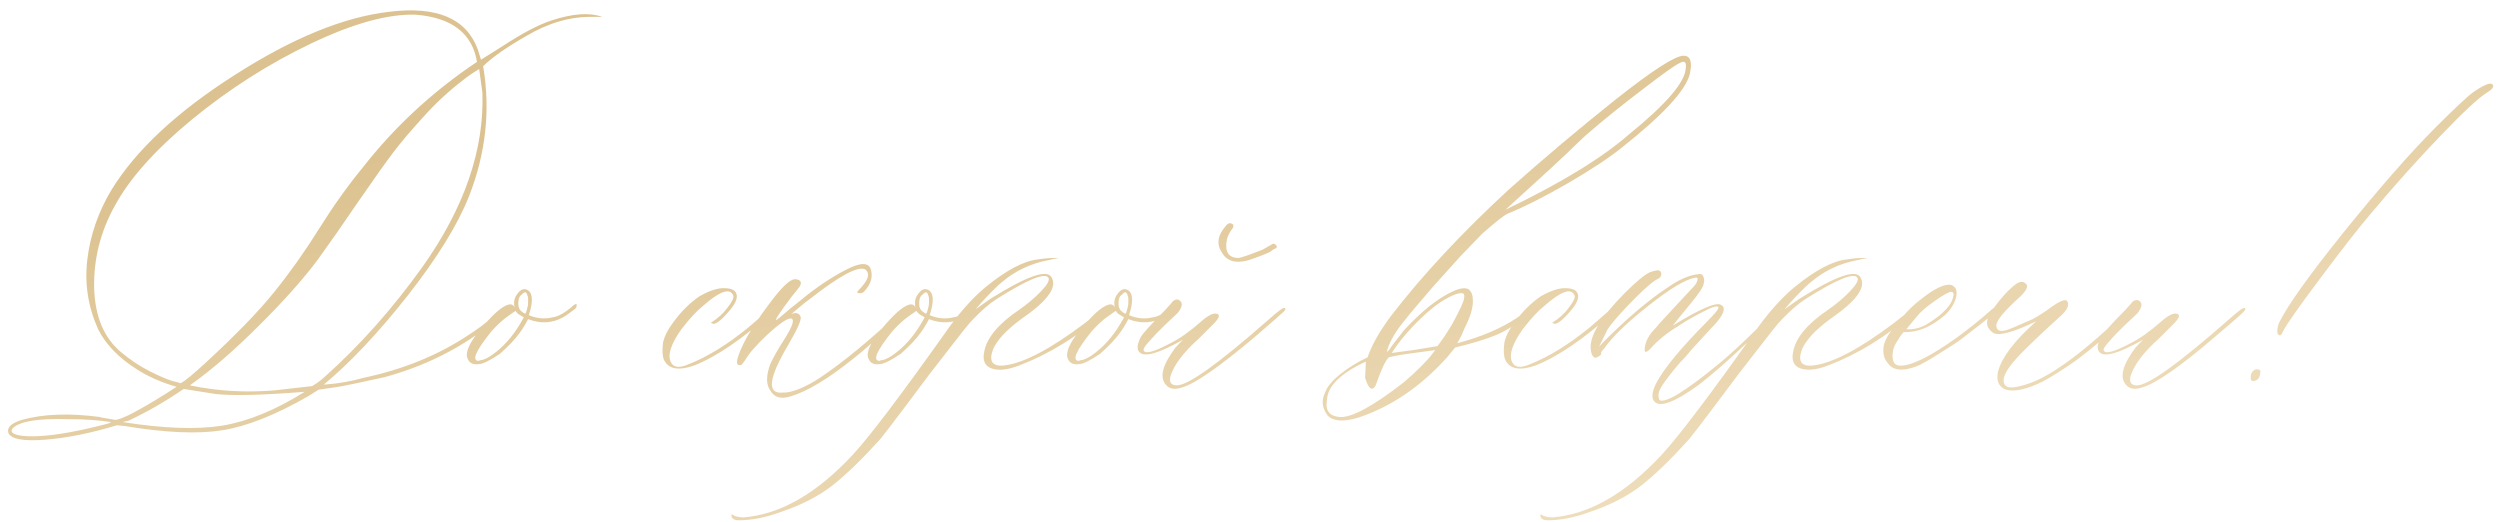 <?xml version="1.0" encoding="UTF-8"?> <svg xmlns="http://www.w3.org/2000/svg" width="441" height="92" viewBox="0 0 441 92" fill="none"> <path d="M1.499 76.418C1.16 75.445 1.943 74.662 3.848 74.069C7.656 73.011 12.248 72.842 17.622 73.561C17.791 73.646 17.961 73.689 18.13 73.689L20.352 74.069C21.494 73.985 24.435 72.461 29.175 69.499L31.143 68.23C28.477 67.468 26.128 66.431 24.097 65.119C20.965 63.13 18.722 60.824 17.368 58.2C15.549 54.222 14.893 50.096 15.4 45.822C15.908 41.506 17.326 37.401 19.653 33.508C23.97 26.483 31.206 19.733 41.362 13.259C51.519 6.742 60.596 3.018 68.594 2.087C77.015 1.029 82.241 3.229 84.272 8.688L84.844 10.529L88.589 8.181C92.144 5.853 95.042 4.33 97.285 3.61C101.009 2.383 103.993 2.172 106.235 2.976H104.585C100.692 2.891 96.777 4.012 92.842 6.34C89.372 8.329 86.833 10.106 85.225 11.672C86.537 19.374 85.711 27.012 82.749 34.587C80.76 39.623 77.142 45.484 71.894 52.17C66.647 58.814 61.717 64.04 57.105 67.849C59.601 67.679 61.95 67.277 64.15 66.643C71.175 65.162 77.375 62.622 82.749 59.025C84.061 58.179 85.14 57.396 85.986 56.677C86.833 55.957 87.404 55.513 87.7 55.344L88.081 54.963C88.504 54.878 88.758 54.963 88.843 55.217C83.045 60.507 76.063 64.273 67.895 66.516C63.495 67.489 60.765 68.06 59.707 68.23L56.216 68.737L54.502 69.816C48.62 73.202 43.499 75.233 39.141 75.91C34.824 76.587 29.111 76.333 22.002 75.148L20.605 75.022C15.993 76.418 11.782 77.264 7.974 77.561C4.165 77.857 2.007 77.476 1.499 76.418ZM31.904 67.595C32.666 67.171 34.105 65.987 36.221 64.04C41.595 59.089 45.658 54.899 48.408 51.472C51.201 48.002 53.825 44.299 56.279 40.363C58.734 36.428 61.315 32.81 64.023 29.509C69.652 22.315 76.359 16.115 84.145 10.91C83.299 5.874 79.702 3.103 73.355 2.595C68.488 2.425 62.331 4.118 54.883 7.673C47.435 11.227 40.431 15.692 33.872 21.066C27.355 26.441 22.806 31.54 20.225 36.364C17.728 40.85 16.522 45.632 16.606 50.71C16.733 55.788 18.32 59.597 21.367 62.136C22.933 63.448 24.583 64.548 26.318 65.436C28.053 66.325 29.429 66.918 30.444 67.214L31.904 67.595ZM48.408 68.864L55.073 68.103C55.92 67.595 56.639 67.066 57.231 66.516C63.452 60.972 69.228 54.476 74.561 47.028C81.924 36.618 85.436 26.398 85.098 16.369L84.526 12.18C83.384 12.857 82.432 13.513 81.67 14.148C79.173 16.052 76.825 18.231 74.624 20.686C72.424 23.098 70.667 25.171 69.356 26.906C68.044 28.641 65.97 31.561 63.135 35.666C60.342 39.771 57.993 43.135 56.089 45.759C53.508 49.229 50.016 53.143 45.615 57.502C41.257 61.861 37.215 65.352 33.491 67.976C38.315 68.991 43.288 69.287 48.408 68.864ZM53.74 69.118C46.208 69.711 40.96 69.838 37.998 69.499L32.412 68.61C29.111 70.853 25.874 72.715 22.7 74.196L21.621 74.45C28.815 75.593 34.676 75.804 39.204 75.085C43.774 74.323 48.62 72.334 53.74 69.118ZM6.958 76.926C10.005 76.757 13.898 76.058 18.638 74.831C19.315 74.662 19.611 74.535 19.526 74.45C17.453 74.112 14.998 73.942 12.163 73.942C6.789 73.773 3.488 74.302 2.261 75.529C1.753 76.122 2.134 76.545 3.403 76.799C4.292 76.968 5.477 77.01 6.958 76.926ZM101.221 53.82C101.559 53.566 101.729 53.566 101.729 53.82C101.729 54.074 101.644 54.286 101.475 54.455C100.501 55.217 99.782 55.725 99.316 55.978C97.412 57.036 95.36 57.142 93.159 56.296C92.651 57.269 92.144 58.094 91.636 58.772C90.874 59.829 89.731 61.035 88.208 62.39C86.388 63.617 85.14 64.231 84.463 64.231C83.32 64.4 82.622 63.955 82.368 62.898C82.199 61.67 83.193 59.829 85.352 57.375C87.467 54.921 89.033 53.693 90.049 53.693C90.387 53.693 90.641 53.905 90.811 54.328C90.726 54.159 90.684 53.863 90.684 53.44C90.684 52.847 90.874 52.318 91.255 51.852C91.847 51.006 92.482 50.795 93.159 51.218C94.005 51.81 94.048 53.27 93.286 55.598C94.683 56.19 96.079 56.317 97.476 55.978C98.491 55.852 99.74 55.132 101.221 53.82ZM92.651 55.344C92.736 55.259 92.799 55.132 92.842 54.963C92.884 54.794 92.926 54.645 92.969 54.519C93.011 54.392 93.053 54.222 93.096 54.011C93.138 53.799 93.159 53.588 93.159 53.376C93.159 53.122 93.159 52.889 93.159 52.678C93.159 52.466 93.117 52.276 93.032 52.106C92.863 51.429 92.524 51.387 92.017 51.98C91.763 52.149 91.593 52.403 91.509 52.741C91.34 53.588 91.424 54.243 91.763 54.709C92.017 54.963 92.228 55.132 92.397 55.217L92.651 55.344ZM87.446 62.136C89.351 60.655 91.001 58.602 92.397 55.978L91.763 55.598C91.424 55.428 91.149 55.175 90.938 54.836L89.668 55.725C88.695 56.402 87.7 57.312 86.685 58.454C83.892 61.924 83.151 63.659 84.463 63.659C84.547 63.575 84.674 63.532 84.844 63.532C85.521 63.448 86.388 62.982 87.446 62.136ZM122.422 64.484C119.629 65.458 117.852 65.098 117.09 63.405C116.836 62.728 116.794 61.734 116.963 60.422C117.217 59.279 117.83 58.073 118.804 56.804C120.2 54.899 121.745 53.376 123.438 52.233C125.173 51.26 126.611 50.795 127.754 50.837C128.981 50.837 129.701 51.175 129.912 51.852C130.124 52.53 129.806 53.397 128.96 54.455C128.283 55.301 127.648 55.978 127.056 56.486C126.463 56.952 126.061 57.163 125.85 57.121C125.638 57.079 125.49 57.015 125.405 56.931C126.632 56.169 127.627 55.259 128.389 54.201C129.193 53.143 129.51 52.445 129.341 52.106C128.748 50.71 126.929 51.366 123.882 54.074C122.909 54.836 121.681 56.169 120.2 58.073C118.381 60.655 117.746 62.559 118.296 63.786C118.719 64.844 119.798 64.992 121.533 64.231C124.834 62.919 128.304 60.782 131.943 57.819C132.367 57.481 133.657 56.359 135.815 54.455C136.154 54.117 136.408 54.117 136.577 54.455C136.577 54.624 136.45 54.836 136.196 55.09C130.991 59.787 126.4 62.919 122.422 64.484ZM139.37 69.943C137.72 70.451 136.556 70.091 135.879 68.864C135.117 67.806 135.117 66.262 135.879 64.231C136.387 63.088 137.254 61.565 138.481 59.66C139.878 57.417 140.216 56.254 139.497 56.169C138.82 56.169 137.466 57.1 135.435 58.962C133.446 60.824 132.113 62.347 131.436 63.532C131.266 63.786 131.055 64.061 130.801 64.357C129.954 64.611 129.785 64.04 130.293 62.644C131.139 60.147 133.255 56.719 136.641 52.36C138.291 50.287 139.497 49.25 140.259 49.25C141.232 49.335 141.507 49.758 141.084 50.52C140.915 50.773 140.428 51.387 139.624 52.36C139.116 53.037 138.693 53.609 138.354 54.074C137.297 55.555 136.81 56.338 136.895 56.423C136.895 56.508 137.148 56.338 137.656 55.915C138.206 55.45 138.778 54.963 139.37 54.455L141.211 52.995C143.792 50.837 146.416 49.06 149.082 47.663C151.79 46.224 153.314 46.224 153.652 47.663C153.991 48.975 153.568 50.245 152.383 51.472C152.214 51.641 151.981 51.726 151.685 51.726C151.177 51.726 151.092 51.556 151.431 51.218C153.166 49.483 153.568 48.255 152.637 47.536C151.41 46.859 148.151 48.594 142.861 52.741C142.269 53.164 141.676 53.63 141.084 54.138C140.534 54.603 140.132 54.942 139.878 55.153C139.624 55.365 139.455 55.471 139.37 55.471C140.343 55.047 140.957 55.175 141.211 55.852C141.465 56.275 140.724 57.967 138.989 60.93C135.519 66.812 135.244 69.584 138.164 69.245C138.333 69.245 138.481 69.245 138.608 69.245C140.174 69.076 142.121 68.251 144.448 66.769C148.765 63.892 153.737 59.787 159.365 54.455C159.958 53.863 160.275 53.82 160.317 54.328C160.317 54.497 160 54.878 159.365 55.471C154.753 59.703 151.854 62.263 150.669 63.151C146.099 66.833 142.332 69.097 139.37 69.943ZM171.934 53.82C172.272 53.566 172.441 53.566 172.441 53.82C172.441 54.074 172.357 54.286 172.188 54.455C171.214 55.217 170.495 55.725 170.029 55.978C168.125 57.036 166.073 57.142 163.872 56.296C163.364 57.269 162.856 58.094 162.349 58.772C161.587 59.829 160.444 61.035 158.921 62.39C157.101 63.617 155.853 64.231 155.176 64.231C154.033 64.4 153.335 63.955 153.081 62.898C152.912 61.67 153.906 59.829 156.064 57.375C158.18 54.921 159.746 53.693 160.762 53.693C161.1 53.693 161.354 53.905 161.523 54.328C161.439 54.159 161.396 53.863 161.396 53.44C161.396 52.847 161.587 52.318 161.968 51.852C162.56 51.006 163.195 50.795 163.872 51.218C164.718 51.81 164.761 53.27 163.999 55.598C165.396 56.19 166.792 56.317 168.188 55.978C169.204 55.852 170.452 55.132 171.934 53.82ZM163.364 55.344C163.449 55.259 163.512 55.132 163.555 54.963C163.597 54.794 163.639 54.645 163.682 54.519C163.724 54.392 163.766 54.222 163.809 54.011C163.851 53.799 163.872 53.588 163.872 53.376C163.872 53.122 163.872 52.889 163.872 52.678C163.872 52.466 163.83 52.276 163.745 52.106C163.576 51.429 163.237 51.387 162.729 51.98C162.476 52.149 162.306 52.403 162.222 52.741C162.052 53.588 162.137 54.243 162.476 54.709C162.729 54.963 162.941 55.132 163.11 55.217L163.364 55.344ZM158.159 62.136C160.063 60.655 161.714 58.602 163.11 55.978L162.476 55.598C162.137 55.428 161.862 55.175 161.65 54.836L160.381 55.725C159.408 56.402 158.413 57.312 157.397 58.454C154.604 61.924 153.864 63.659 155.176 63.659C155.26 63.575 155.387 63.532 155.557 63.532C156.234 63.448 157.101 62.982 158.159 62.136ZM130.356 91.779C129.51 91.779 129.066 91.504 129.023 90.954V90.827L129.15 90.7L129.277 90.827C129.616 91.081 130.229 91.229 131.118 91.272C137.635 90.764 144.089 87.061 150.479 80.163C153.441 76.947 158.815 69.859 166.602 58.898C168.929 55.513 171.32 52.783 173.774 50.71C177.498 47.663 180.609 46.013 183.105 45.759C184.163 45.59 185.116 45.505 185.962 45.505C186.554 45.505 186.829 45.505 186.787 45.505C186.745 45.505 186.3 45.59 185.454 45.759C185.285 45.843 185.116 45.886 184.946 45.886C181.815 46.478 179.085 47.769 176.758 49.758C176.419 50.012 175.848 50.541 175.044 51.345C174.282 52.106 173.584 52.847 172.949 53.566L172.061 54.582L174.663 52.741C181.011 48.763 184.608 47.473 185.454 48.869C186.597 50.604 184.819 53.08 180.122 56.296C177.541 58.2 175.89 59.977 175.171 61.628C174.409 63.702 175.023 64.654 177.012 64.484C180.397 64.146 185.158 61.67 191.294 57.058C192.056 56.465 192.839 55.852 193.643 55.217C193.812 55.132 194.045 54.942 194.341 54.645C194.637 54.349 194.891 54.159 195.103 54.074C195.356 53.82 195.483 53.905 195.483 54.328C195.483 54.497 195.251 54.794 194.785 55.217C190.088 59.364 185.073 62.453 179.741 64.484C177.752 65.246 176.144 65.415 174.917 64.992C173.69 64.569 173.267 63.532 173.647 61.882C174.155 59.47 176.229 57.036 179.868 54.582C181.265 53.609 182.513 52.551 183.613 51.408C184.756 50.223 185.2 49.419 184.946 48.996C184.354 48.023 181.307 49.271 175.806 52.741C174.494 53.588 173.076 54.815 171.553 56.423C170.96 57.015 169.564 58.75 167.363 61.628C165.12 64.463 162.751 67.574 160.254 70.959C157.715 74.344 156.064 76.503 155.303 77.434C152.087 80.988 149.272 83.718 146.86 85.622C144.406 87.526 141.359 89.092 137.72 90.319C135.054 91.293 132.599 91.779 130.356 91.779ZM207.1 53.82C207.438 53.566 207.607 53.566 207.607 53.82C207.607 54.074 207.523 54.286 207.354 54.455C206.38 55.217 205.661 55.725 205.195 55.978C203.291 57.036 201.239 57.142 199.038 56.296C198.53 57.269 198.022 58.094 197.515 58.772C196.753 59.829 195.61 61.035 194.087 62.39C192.267 63.617 191.019 64.231 190.342 64.231C189.199 64.4 188.501 63.955 188.247 62.898C188.078 61.67 189.072 59.829 191.23 57.375C193.346 54.921 194.912 53.693 195.928 53.693C196.266 53.693 196.52 53.905 196.689 54.328C196.605 54.159 196.562 53.863 196.562 53.44C196.562 52.847 196.753 52.318 197.134 51.852C197.726 51.006 198.361 50.795 199.038 51.218C199.884 51.81 199.927 53.27 199.165 55.598C200.562 56.19 201.958 56.317 203.354 55.978C204.37 55.852 205.618 55.132 207.1 53.82ZM198.53 55.344C198.615 55.259 198.678 55.132 198.721 54.963C198.763 54.794 198.805 54.645 198.848 54.519C198.89 54.392 198.932 54.222 198.975 54.011C199.017 53.799 199.038 53.588 199.038 53.376C199.038 53.122 199.038 52.889 199.038 52.678C199.038 52.466 198.996 52.276 198.911 52.106C198.742 51.429 198.403 51.387 197.896 51.98C197.642 52.149 197.472 52.403 197.388 52.741C197.218 53.588 197.303 54.243 197.642 54.709C197.896 54.963 198.107 55.132 198.276 55.217L198.53 55.344ZM193.325 62.136C195.229 60.655 196.88 58.602 198.276 55.978L197.642 55.598C197.303 55.428 197.028 55.175 196.816 54.836L195.547 55.725C194.574 56.402 193.579 57.312 192.563 58.454C189.771 61.924 189.03 63.659 190.342 63.659C190.426 63.575 190.553 63.532 190.723 63.532C191.4 63.448 192.267 62.982 193.325 62.136ZM221.382 45.505C218.504 46.648 216.558 46.33 215.542 44.553C214.569 43.072 214.78 41.527 216.177 39.919C216.6 39.327 217.044 39.221 217.51 39.602C217.594 39.686 217.594 39.877 217.51 40.173C217.425 40.258 217.235 40.533 216.938 40.998C216.685 41.464 216.515 41.866 216.431 42.204C216.007 44.362 216.663 45.463 218.398 45.505C218.822 45.505 220.26 45.018 222.715 44.045C222.884 43.96 223.477 43.622 224.492 43.029C224.661 42.945 224.831 42.987 225 43.156C225.212 43.325 225.275 43.495 225.19 43.664C225.19 43.749 225.106 43.812 224.937 43.855C224.81 43.897 224.683 43.96 224.556 44.045C224.429 44.13 224.323 44.214 224.238 44.299C223.984 44.51 223.032 44.912 221.382 45.505ZM208.496 68.356C207.184 68.78 206.232 68.61 205.64 67.849C204.497 66.537 205.068 64.357 207.354 61.31L208.687 59.914C204.455 62.326 201.895 63.067 201.006 62.136C200.498 61.628 200.583 60.718 201.26 59.406C201.598 58.814 203.058 57.206 205.64 54.582C205.724 54.497 205.872 54.328 206.084 54.074C206.338 53.82 206.528 53.609 206.655 53.44C206.782 53.228 206.973 53.059 207.227 52.932C207.48 52.805 207.692 52.783 207.861 52.868C208.708 53.291 208.665 54.074 207.734 55.217C207.396 55.555 206.634 56.275 205.449 57.375C204.307 58.475 203.376 59.449 202.656 60.295C201.895 61.099 201.598 61.628 201.768 61.882C202.106 62.474 203.672 62.03 206.465 60.549C208.031 59.787 209.85 58.496 211.924 56.677C213.32 55.45 214.315 55.047 214.907 55.471C215.161 55.725 214.95 56.211 214.272 56.931L211.543 59.66C208.75 62.157 207.057 64.4 206.465 66.389C206.211 67.447 206.592 67.976 207.607 67.976C209.596 67.976 214.971 64.125 223.73 56.423C225.381 54.942 226.333 54.243 226.587 54.328C226.841 54.413 226.799 54.624 226.46 54.963C226.121 55.301 224.429 56.783 221.382 59.406C215.119 64.696 210.824 67.679 208.496 68.356ZM239.536 73.689C236.955 74.45 235.177 74.323 234.204 73.308C233.231 71.996 233.062 70.684 233.696 69.372C234.035 68.314 234.945 67.193 236.426 66.008C237.907 64.823 239.515 63.828 241.25 63.024C241.927 60.951 243.302 58.518 245.376 55.725C250.92 48.531 257.817 41.125 266.069 33.508C272.29 27.964 278.617 22.632 285.049 17.512C291.523 12.391 295.501 9.831 296.982 9.831C298.21 9.831 298.569 10.931 298.062 13.132C297.3 16.009 293.343 20.284 286.191 25.954C283.949 27.774 280.754 29.89 276.606 32.302C272.502 34.672 268.947 36.47 265.942 37.697C265.35 37.951 263.869 39.115 261.499 41.188L257.754 45.06L253.057 50.266C250.475 53.228 248.571 55.492 247.344 57.058C245.863 58.962 244.953 60.655 244.614 62.136L245.122 61.628C245.376 61.205 245.757 60.676 246.265 60.041C246.815 59.364 247.259 58.793 247.598 58.327C250.179 55.534 252.549 53.503 254.707 52.233C256.908 50.922 258.389 50.541 259.15 51.091C259.574 51.514 259.785 52.022 259.785 52.614C259.954 53.926 259.489 55.661 258.389 57.819L257.754 59.279L257.056 60.549C261.372 59.406 264.927 57.883 267.72 55.978C267.889 55.894 268.587 55.344 269.814 54.328C270.322 53.82 270.576 53.82 270.576 54.328C270.661 54.413 270.449 54.709 269.941 55.217C267.868 56.952 265.921 58.221 264.102 59.025C262.282 59.787 259.806 60.549 256.675 61.31L255.278 63.024C250.581 68.23 245.334 71.784 239.536 73.689ZM265.562 36.999C275.337 32.302 282.616 27.858 287.397 23.669C293.914 18.379 297.236 14.507 297.363 12.053C297.533 10.91 297.152 10.614 296.221 11.164C295.459 11.503 293.322 13.026 289.81 15.734C286.297 18.4 283.187 20.897 280.479 23.225C280.055 23.563 279.336 24.219 278.32 25.192C277.347 26.166 275.739 27.689 273.496 29.763C271.253 31.794 268.608 34.206 265.562 36.999ZM245.503 62.263L249.312 61.755L253.564 61.057C254.326 60.083 255.194 58.793 256.167 57.185C257.563 54.603 258.262 53.08 258.262 52.614C258.346 52.191 258.304 51.916 258.135 51.789C257.965 51.662 257.563 51.683 256.929 51.852C255.024 52.53 252.993 53.905 250.835 55.978C248.677 58.01 246.899 60.105 245.503 62.263ZM236.299 73.561C238.372 73.731 242.139 71.7 247.598 67.468C248.74 66.495 249.777 65.542 250.708 64.611C251.681 63.638 252.337 62.898 252.676 62.39L253.184 61.755C249.29 62.263 246.942 62.601 246.138 62.77L244.995 63.024C244.403 63.617 243.704 65.056 242.9 67.341C242.731 67.933 242.52 68.314 242.266 68.483C242.012 68.653 241.758 68.568 241.504 68.23C241.25 67.891 241.017 67.362 240.806 66.643L240.933 63.786C236.447 65.86 234.162 68.124 234.077 70.578C233.739 72.398 234.479 73.392 236.299 73.561ZM270.83 64.484C268.037 65.458 266.26 65.098 265.498 63.405C265.244 62.728 265.202 61.734 265.371 60.422C265.625 59.279 266.239 58.073 267.212 56.804C268.608 54.899 270.153 53.376 271.846 52.233C273.581 51.26 275.02 50.795 276.162 50.837C277.389 50.837 278.109 51.175 278.32 51.852C278.532 52.53 278.215 53.397 277.368 54.455C276.691 55.301 276.056 55.978 275.464 56.486C274.871 56.952 274.469 57.163 274.258 57.121C274.046 57.079 273.898 57.015 273.813 56.931C275.041 56.169 276.035 55.259 276.797 54.201C277.601 53.143 277.918 52.445 277.749 52.106C277.157 50.71 275.337 51.366 272.29 54.074C271.317 54.836 270.09 56.169 268.608 58.073C266.789 60.655 266.154 62.559 266.704 63.786C267.127 64.844 268.206 64.992 269.941 64.231C273.242 62.919 276.712 60.782 280.352 57.819C280.775 57.481 282.065 56.359 284.224 54.455C284.562 54.117 284.816 54.117 284.985 54.455C284.985 54.624 284.858 54.836 284.604 55.09C279.399 59.787 274.808 62.919 270.83 64.484ZM291.65 70.578C291.312 69.901 291.502 68.864 292.222 67.468C293.618 64.886 296.559 61.332 301.045 56.804C302.526 55.323 303.224 54.455 303.14 54.201C302.97 53.863 302.082 54.117 300.474 54.963C298.866 55.767 297.363 56.634 295.967 57.565C294.062 58.708 292.454 60.02 291.143 61.501C290.381 62.263 290.042 62.263 290.127 61.501C290.212 60.274 290.868 59.047 292.095 57.819C292.349 57.481 293.068 56.677 294.253 55.407C295.48 54.095 296.58 52.91 297.554 51.852C298.569 50.795 299.119 50.181 299.204 50.012C299.373 49.673 299.458 49.398 299.458 49.187C299.458 48.975 299.289 48.911 298.95 48.996C297.215 49.335 294.486 50.985 290.762 53.947C287.038 56.867 284.435 59.385 282.954 61.501C282.531 61.924 282.362 62.22 282.446 62.39C282.446 62.559 282.277 62.728 281.938 62.898C281.6 63.151 281.325 63.172 281.113 62.961C280.859 62.749 280.69 62.305 280.605 61.628C280.352 59.3 282.34 56 286.572 51.726C288.646 49.652 290.169 48.404 291.143 47.98C291.65 47.811 292.095 47.705 292.476 47.663C292.899 47.748 293.089 48.002 293.047 48.425C293.005 48.806 292.772 49.081 292.349 49.25C291.756 49.504 290.571 50.498 288.794 52.233C286.213 54.815 284.478 56.761 283.589 58.073L282.065 61.184C282.573 60.591 283.229 59.914 284.033 59.152C287.673 55.598 290.994 52.826 293.999 50.837C296.073 49.356 297.935 48.531 299.585 48.361C300.008 48.277 300.283 48.383 300.41 48.679C300.579 48.975 300.643 49.313 300.601 49.694C300.558 50.075 300.452 50.414 300.283 50.71C300.029 51.302 298.887 52.805 296.855 55.217L295.078 57.438C300.029 54.392 302.886 53.185 303.647 53.82C303.817 53.905 303.944 54.032 304.028 54.201C304.282 54.963 303.542 56.211 301.807 57.946L298.315 61.755L297.363 62.898C296.686 63.575 296.094 64.231 295.586 64.865C295.078 65.458 294.465 66.241 293.745 67.214C293.068 68.145 292.687 68.843 292.603 69.309C292.518 69.732 292.56 70.155 292.729 70.578C293.787 71.171 297.257 69.055 303.14 64.231C304.959 62.749 307.414 60.485 310.503 57.438L313.804 54.455C313.973 54.286 314.1 54.201 314.185 54.201C314.438 54.201 314.565 54.286 314.565 54.455C314.65 54.54 314.608 54.667 314.438 54.836C313.931 55.259 312.873 56.211 311.265 57.692C309.657 59.173 308.408 60.295 307.52 61.057C304.557 63.85 301.955 66.114 299.712 67.849C295.184 71.149 292.497 72.059 291.65 70.578ZM273.052 91.779C272.205 91.779 271.761 91.504 271.719 90.954V90.827L271.846 90.7L271.973 90.827C272.311 91.081 272.925 91.229 273.813 91.272C280.33 90.764 286.784 87.061 293.174 80.163C296.136 76.947 301.51 69.859 309.297 58.898C311.624 55.513 314.015 52.783 316.47 50.71C320.194 47.663 323.304 46.013 325.801 45.759C326.859 45.59 327.811 45.505 328.657 45.505C329.25 45.505 329.525 45.505 329.482 45.505C329.44 45.505 328.996 45.59 328.149 45.759C327.98 45.843 327.811 45.886 327.642 45.886C324.51 46.478 321.781 47.769 319.453 49.758C319.115 50.012 318.543 50.541 317.739 51.345C316.978 52.106 316.279 52.847 315.645 53.566L314.756 54.582L317.358 52.741C323.706 48.763 327.303 47.473 328.149 48.869C329.292 50.604 327.515 53.08 322.817 56.296C320.236 58.2 318.586 59.977 317.866 61.628C317.104 63.702 317.718 64.654 319.707 64.484C323.092 64.146 327.853 61.67 333.989 57.058C334.751 56.465 335.534 55.852 336.338 55.217C336.507 55.132 336.74 54.942 337.036 54.645C337.332 54.349 337.586 54.159 337.798 54.074C338.052 53.82 338.179 53.905 338.179 54.328C338.179 54.497 337.946 54.794 337.48 55.217C332.783 59.364 327.769 62.453 322.437 64.484C320.448 65.246 318.84 65.415 317.612 64.992C316.385 64.569 315.962 63.532 316.343 61.882C316.851 59.47 318.924 57.036 322.563 54.582C323.96 53.609 325.208 52.551 326.309 51.408C327.451 50.223 327.896 49.419 327.642 48.996C327.049 48.023 324.002 49.271 318.501 52.741C317.189 53.588 315.771 54.815 314.248 56.423C313.656 57.015 312.259 58.75 310.059 61.628C307.816 64.463 305.446 67.574 302.949 70.959C300.41 74.344 298.76 76.503 297.998 77.434C294.782 80.988 291.968 83.718 289.556 85.622C287.101 87.526 284.054 89.092 280.415 90.319C277.749 91.293 275.295 91.779 273.052 91.779ZM338.115 64.611C335.534 65.585 333.799 65.352 332.91 63.913C332.318 63.236 332.106 62.284 332.275 61.057C332.445 60.083 333.185 58.793 334.497 57.185L335.513 55.978C336.655 54.667 337.734 53.63 338.75 52.868C341.247 50.879 343.066 50.012 344.209 50.266C345.055 50.604 345.33 51.345 345.034 52.487C344.738 53.63 344.082 54.667 343.066 55.598C340.654 57.671 338.263 58.666 335.894 58.581C335.724 58.581 335.386 59.004 334.878 59.851C334.328 60.655 334.01 61.332 333.926 61.882C333.672 63.532 334.032 64.4 335.005 64.484C336.909 64.654 340.252 63.046 345.034 59.66C347.192 58.094 349.351 56.359 351.509 54.455C352.017 54.032 352.355 53.947 352.524 54.201C352.524 54.37 352.228 54.751 351.636 55.344C350.662 56.19 348.843 57.629 346.177 59.66C345.415 60.253 344.04 61.162 342.051 62.39C340.104 63.617 338.792 64.357 338.115 64.611ZM336.274 58.073C337.417 58.158 338.56 57.904 339.702 57.312C342.749 55.492 344.378 53.757 344.59 52.106C344.674 51.683 344.505 51.472 344.082 51.472C343.49 51.641 342.516 52.212 341.162 53.185C339.808 54.117 338.792 55.005 338.115 55.852L336.274 58.073ZM353.857 68.737C352.546 68.23 352.08 67.15 352.461 65.5C353.138 63.003 355.381 60.062 359.189 56.677C355.212 58.581 352.715 59.279 351.699 58.772C351.53 58.687 351.34 58.539 351.128 58.327C350.155 57.354 350.345 56.021 351.699 54.328C353.011 52.508 354.302 51.112 355.571 50.139C356.418 49.546 357.074 49.589 357.539 50.266C357.708 50.689 357.349 51.345 356.46 52.233C353.582 54.815 352.144 56.55 352.144 57.438C352.186 58.327 352.821 58.581 354.048 58.2C354.386 58.116 355.889 57.481 358.555 56.296C359.782 55.619 360.861 54.921 361.792 54.201C363.442 53.059 364.395 52.699 364.648 53.122C365.072 53.799 364.691 54.667 363.506 55.725C358.555 60.21 355.571 63.172 354.556 64.611C353.413 66.177 353.138 67.299 353.73 67.976C354.154 68.483 355.275 68.462 357.095 67.912C358.957 67.362 360.924 66.389 362.998 64.992C366.214 62.919 370.361 59.449 375.439 54.582C375.693 54.413 375.884 54.286 376.011 54.201C376.18 54.117 376.307 54.201 376.392 54.455C376.476 54.54 376.434 54.667 376.265 54.836C372.964 58.137 369.578 61.078 366.108 63.659C363.866 65.225 361.919 66.452 360.269 67.341C357.476 68.695 355.339 69.16 353.857 68.737ZM377.852 68.356C376.54 68.78 375.588 68.61 374.995 67.849C373.853 66.537 374.424 64.357 376.709 61.31L378.042 59.914C373.81 62.326 371.25 63.067 370.361 62.136C369.854 61.628 369.938 60.718 370.615 59.406C370.954 58.814 372.414 57.206 374.995 54.582C375.08 54.497 375.228 54.328 375.439 54.074C375.693 53.82 375.884 53.609 376.011 53.44C376.138 53.228 376.328 53.08 376.582 52.995C376.836 52.91 377.048 52.91 377.217 52.995C377.979 53.334 377.936 54.074 377.09 55.217C376.751 55.555 375.99 56.275 374.805 57.375C373.662 58.475 372.731 59.449 372.012 60.295C371.25 61.099 370.954 61.628 371.123 61.882C371.462 62.474 373.027 62.03 375.82 60.549C377.386 59.787 379.206 58.496 381.279 56.677C382.676 55.45 383.67 55.047 384.263 55.471C384.517 55.725 384.305 56.211 383.628 56.931L380.898 59.66C378.105 62.157 376.413 64.4 375.82 66.389C375.566 67.447 375.947 67.976 376.963 67.976C378.952 67.976 384.326 64.125 393.086 56.423C394.736 54.942 395.688 54.243 395.942 54.328C396.196 54.413 396.09 54.688 395.625 55.153C395.16 55.619 393.53 57.036 390.737 59.406C384.559 64.696 380.264 67.679 377.852 68.356ZM402.227 59.152C401.634 59.152 401.549 58.454 401.973 57.058C403.369 54.095 407.178 48.742 413.398 40.998C419.661 33.254 424.993 27.16 429.395 22.717C433.034 19.078 435.34 16.919 436.313 16.242C438.218 14.93 439.339 14.486 439.678 14.909C440.016 15.248 439.678 15.734 438.662 16.369C437.35 17.131 434.621 19.67 430.474 23.986C426.369 28.26 422.243 32.873 418.096 37.824C416.107 40.152 413.166 43.918 409.272 49.123C405.379 54.328 403.2 57.438 402.734 58.454C402.565 58.835 402.396 59.068 402.227 59.152ZM397.402 67.214C397.148 67.214 397.021 67.023 397.021 66.643C397.021 66.219 397.064 65.966 397.148 65.881C397.487 65.204 397.974 64.992 398.608 65.246C398.693 65.331 398.735 65.415 398.735 65.5C398.693 66.643 398.249 67.214 397.402 67.214Z" fill="url(#paint0_linear_2616_6224)"></path> <defs> <linearGradient id="paint0_linear_2616_6224" x1="67.829" y1="23.489" x2="85.165" y2="139.512" gradientUnits="userSpaceOnUse"> <stop offset="0.028" stop-color="#DCC290"></stop> <stop offset="0.958" stop-color="#F1E1C1"></stop> </linearGradient> </defs> </svg> 